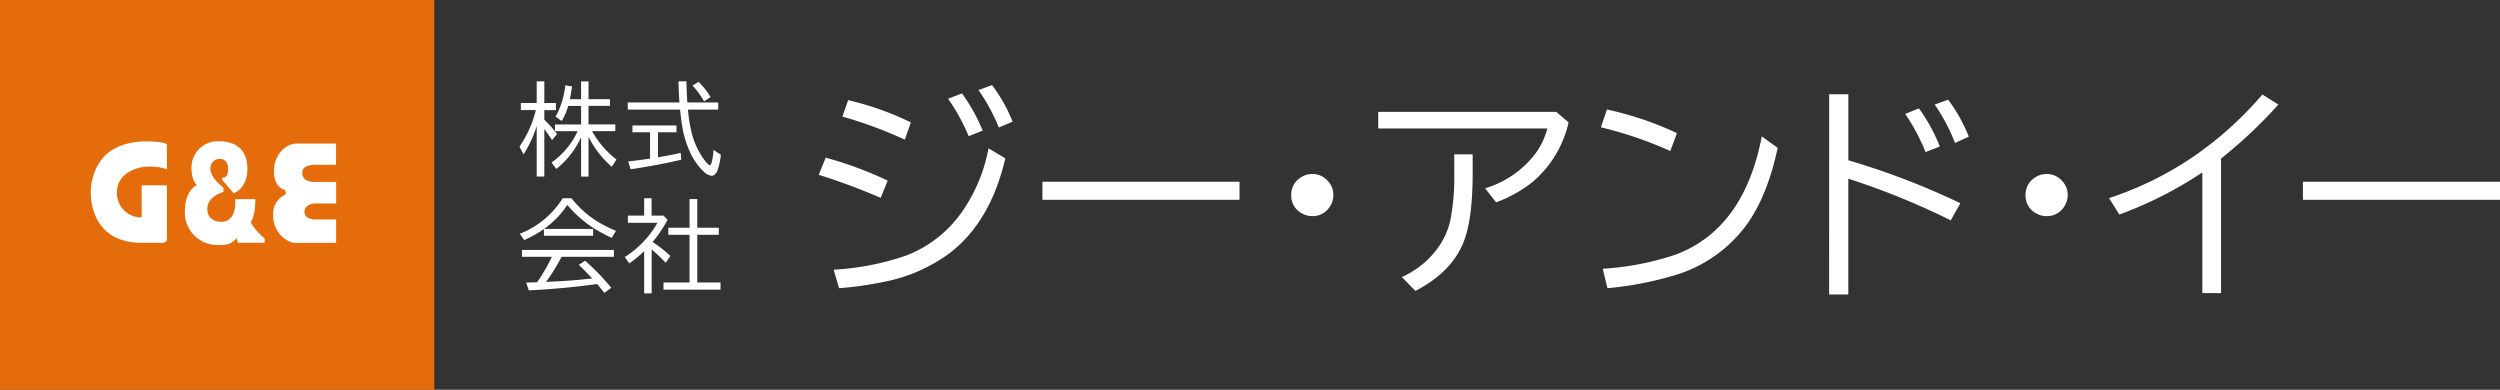 <svg id="ヘッダーロゴ" xmlns="http://www.w3.org/2000/svg" width="449" height="70" viewBox="0 0 449 70">
  <rect x="0" y="0" width="449" height="70" fill="#333333" stroke="none"/>
  <rect id="長方形_1661" data-name="長方形 1661" width="78" height="70" fill="#e46c0b"/>
  <path id="パス_2712" data-name="パス 2712" d="M138.516,203.457a8.829,8.829,0,0,1,3.485.46v-4.531s-.842-.485-3.651-.485-6.318.753-8.284,3.523a9.985,9.985,0,0,0-1.723,5.9s-.294,8.795,9.127,8.795h3.88s.651-.128.651-.549v-9.778H137.47v5.77h-.038a4.368,4.368,0,0,1-4.4-4.544C133.04,204.542,136.755,203.457,138.516,203.457Z" transform="translate(-112.029 -173.512)" fill="#fff"/>
  <path id="パス_2713" data-name="パス 2713" d="M268,205.693l2.055,2.438s2.476-.753,2.476-4.4-2.336-4.927-5.042-4.927a4.7,4.7,0,0,0-4.991,4.659s-.128,2.183.983,3.229c0,0-2.183.689-2.183,4.889a5.8,5.8,0,0,0,5.616,5.833h.894a3.263,3.263,0,0,0,2.808-1.238l.191.842h4.825v-.753a11.8,11.8,0,0,1-2.515-2.936s.842-.817.842-4.136H270.35s.421,4.072-2.54,4.072c0,0-2.476.064-2.476-2.285s2.9-3.076,2.9-3.076v-.766s-2.349-1.723-2.349-3.4a1.643,1.643,0,0,1,1.7-1.761s1.468-.153,1.468,1.736c0,0,.166,1.6-.881,1.6C268.167,205.335,267.823,205.476,268,205.693Z" transform="translate(-228.101 -173.424)" fill="#fff"/>
  <path id="パス_2714" data-name="パス 2714" d="M393.537,205.8H397.4V202h-7.033c-2.081,0-4.123,2.03-4.123,4.94s1.761,3.319,1.889,3.37.243.37.243.587a.419.419,0,0,1-.179.332,3.688,3.688,0,0,0-2.081,3.625,4.988,4.988,0,0,0,3.561,4.978h7.735v-4.2H393.55s-1.825,0-1.825-1.391,1.825-1.481,1.825-1.481h3.868v-3.868H393.55s-2.221.166-2.221-1.685C391.316,205.8,393.537,205.8,393.537,205.8Z" transform="translate(-337.043 -176.216)" fill="#fff"/>
  <path id="ヘッダー会社名" d="M10.758-6.442H6.688v-1.2h4.685v-3.331H9.062A11.965,11.965,0,0,1,7.9-8.262L6.8-9.053a15.037,15.037,0,0,0,1.74-5.616l1.213.185q-.167,1.23-.4,2.3h2.021v-3.2h1.336v3.2h3.85v1.2h-3.85v3.331h4.808v1.2H13.342a16.79,16.79,0,0,0,4.386,5.1l-.844,1.31a17.807,17.807,0,0,1-4.175-5.388V1.714H11.373V-5.344A15.518,15.518,0,0,1,6.926.343L6.064-.809A14.194,14.194,0,0,0,10.758-6.442ZM3.4-7.356a21.464,21.464,0,0,1-2.355,5.08L.308-3.656A20.169,20.169,0,0,0,3.252-10.23H.554V-11.5H3.4V-15.39H4.772V-11.5H6.864v1.274H4.772v1.723A23.574,23.574,0,0,1,7.058-5.924l-.9,1.09q-.562-.888-1.389-2V1.705H3.4Zm27.056-4.236h5.555v1.274H30.563l.026.22a25.822,25.822,0,0,0,.8,4.535A13.649,13.649,0,0,0,32.9-2.2a7.955,7.955,0,0,0,1.336,1.74.447.447,0,0,0,.264.141q.185,0,.343-.58a11.585,11.585,0,0,0,.308-2.18l1.318.861A10.922,10.922,0,0,1,35.88.58q-.413.993-1.072.993A2.542,2.542,0,0,1,33.3.721a11,11,0,0,1-2.338-3.349A17.586,17.586,0,0,1,29.6-6.97q-.255-1.354-.448-3.349H19.761v-1.274h9.281q-.114-1.424-.176-3.8h1.424Q30.326-13.623,30.458-11.593ZM25.184-6.249v4.5q2.013-.325,4.087-.791l.088,1.222Q25.421-.369,20.271.4l-.448-1.406q1.433-.149,3.938-.51V-6.249H20.6V-7.471h7.9v1.222ZM33.463-11.8a15.69,15.69,0,0,0-2.074-2.848l1.1-.65a14.419,14.419,0,0,1,2.145,2.733ZM4.711,11.121h8.824v1.222H4.7V11.13a21.125,21.125,0,0,1-3.533,1.986L.36,11.982A15.861,15.861,0,0,0,8.068,5.61H9.65a18.247,18.247,0,0,0,4.7,4.2,25.908,25.908,0,0,0,3.287,1.652l-.756,1.257a25.946,25.946,0,0,1-3.867-2.153A21.859,21.859,0,0,1,8.895,6.806,15.688,15.688,0,0,1,4.711,11.121Zm3.155,5A33.6,33.6,0,0,1,5.08,20.631l1.758-.088q3.366-.167,6.53-.536Q12,18.539,10.96,17.563l1.134-.738a40.56,40.56,0,0,1,4.7,4.86l-1.239.914q-.817-1.028-1.3-1.591-6.091.844-12.278,1.143l-.466-1.406q.668-.009,1.248-.026l.7-.018a29.424,29.424,0,0,0,2.628-4.509l.026-.07H.756V14.883H17.262v1.239Zm16.351-2.663a24.3,24.3,0,0,1,3.2,2.514l-.844,1.222A29.6,29.6,0,0,0,24.05,14.8v7.9H22.7V15.1a20.716,20.716,0,0,1-2.663,2.2l-.809-1.134a17.381,17.381,0,0,0,3.691-3.138,16.056,16.056,0,0,0,2.162-3.015h-5.3V8.722H22.7V5.61h1.336V8.722h2.145l.721.756A22.858,22.858,0,0,1,24.217,13.459ZM30.853,10.9V5.751h1.389V10.9h3.867v1.274H32.242v8.561h4.175v1.292H26.177V20.736h4.676V12.176H27.039V10.9Z" transform="translate(92.989 30)" fill="#fff"/>
  <path id="ヘッダー会社名-2" data-name="ヘッダー会社名" d="M17.555-25.922A77.32,77.32,0,0,0,6.337-30.064l1.046-2.953a53.761,53.761,0,0,1,11.259,4ZM13.228-15.463A114.625,114.625,0,0,0,2.092-19.605l1.251-3.076A66.272,66.272,0,0,1,14.479-18.56ZM4.778-2.563A47.913,47.913,0,0,0,17.862-5.127a21.778,21.778,0,0,0,9.762-7.547,29.194,29.194,0,0,0,4.963-11.689l3.015,1.8q-2.646,11.382-9.967,17A28.991,28.991,0,0,1,13.945-.41,62.322,62.322,0,0,1,5.742.759Zm24.24-23.974a34.435,34.435,0,0,0-3.691-6.727l2.5-.964a32.626,32.626,0,0,1,3.712,6.686ZM34.433-28.1a32.771,32.771,0,0,0-3.65-6.727l2.44-.882a27.913,27.913,0,0,1,3.691,6.563Zm7.834,9.741h35.4v3.24h-35.4Zm48.5-1.395a3.608,3.608,0,0,1,2.728,1.23,3.567,3.567,0,0,1,1.025,2.563,3.7,3.7,0,0,1-.595,2.01,3.6,3.6,0,0,1-3.22,1.764,3.656,3.656,0,0,1-1.723-.431A3.59,3.59,0,0,1,86.953-16a3.583,3.583,0,0,1,1.6-3.056A3.74,3.74,0,0,1,90.768-19.749ZM102.58-30.905h31.972l2.215,1.887a19.738,19.738,0,0,1-6.5,10.726,23.408,23.408,0,0,1-6.521,3.63l-1.969-2.522a17.7,17.7,0,0,0,9.064-6.275,13.185,13.185,0,0,0,2.112-4.471H102.58Zm13.658,7.629h3.3v3.445q0,8.06-1.579,12.182-2.112,5.476-8.7,8.9l-2.44-2.5a15.986,15.986,0,0,0,6.706-5.558,13.74,13.74,0,0,0,2.01-4.635,40.957,40.957,0,0,0,.7-8.388Zm38.8-.595a69.723,69.723,0,0,0-12.469-4.266l1.087-3.2a59.078,59.078,0,0,1,12.571,4.245ZM142.9-2.728A51.443,51.443,0,0,0,155.941-5.25Q168.267-9.864,171.466-26.5l2.851,2.051q-1.907,9.023-5.947,14.314A24.737,24.737,0,0,1,156.27-1.7,61.473,61.473,0,0,1,143.739.759Zm40.667-31.336h3.445V-22.21A133.6,133.6,0,0,1,207.129-14.5l-1.723,3.076a133.686,133.686,0,0,0-18.4-7.485V1.887h-3.445Zm17.309,10.377a35.444,35.444,0,0,0-3.65-6.85l2.461-1a30.631,30.631,0,0,1,3.753,6.85Zm5.291-1.641a32.95,32.95,0,0,0-3.65-6.891l2.42-.882a29.07,29.07,0,0,1,3.712,6.645Zm16.488,5.578a3.608,3.608,0,0,1,2.728,1.23,3.567,3.567,0,0,1,1.025,2.563,3.7,3.7,0,0,1-.595,2.01,3.6,3.6,0,0,1-3.22,1.764,3.656,3.656,0,0,1-1.723-.431A3.59,3.59,0,0,1,218.839-16a3.583,3.583,0,0,1,1.6-3.056A3.74,3.74,0,0,1,222.653-19.749Zm27.932,21.39V-20.036a70.24,70.24,0,0,1-14.909,7.567l-1.846-2.953a60.278,60.278,0,0,0,15.709-7.834,64.393,64.393,0,0,0,11.833-10.767l2.871,1.8a84.154,84.154,0,0,1-10.295,9.7V1.641Zm18.067-20h35.4v3.24h-35.4Z" transform="translate(144.951 51)" fill="#fff"/>
</svg>
